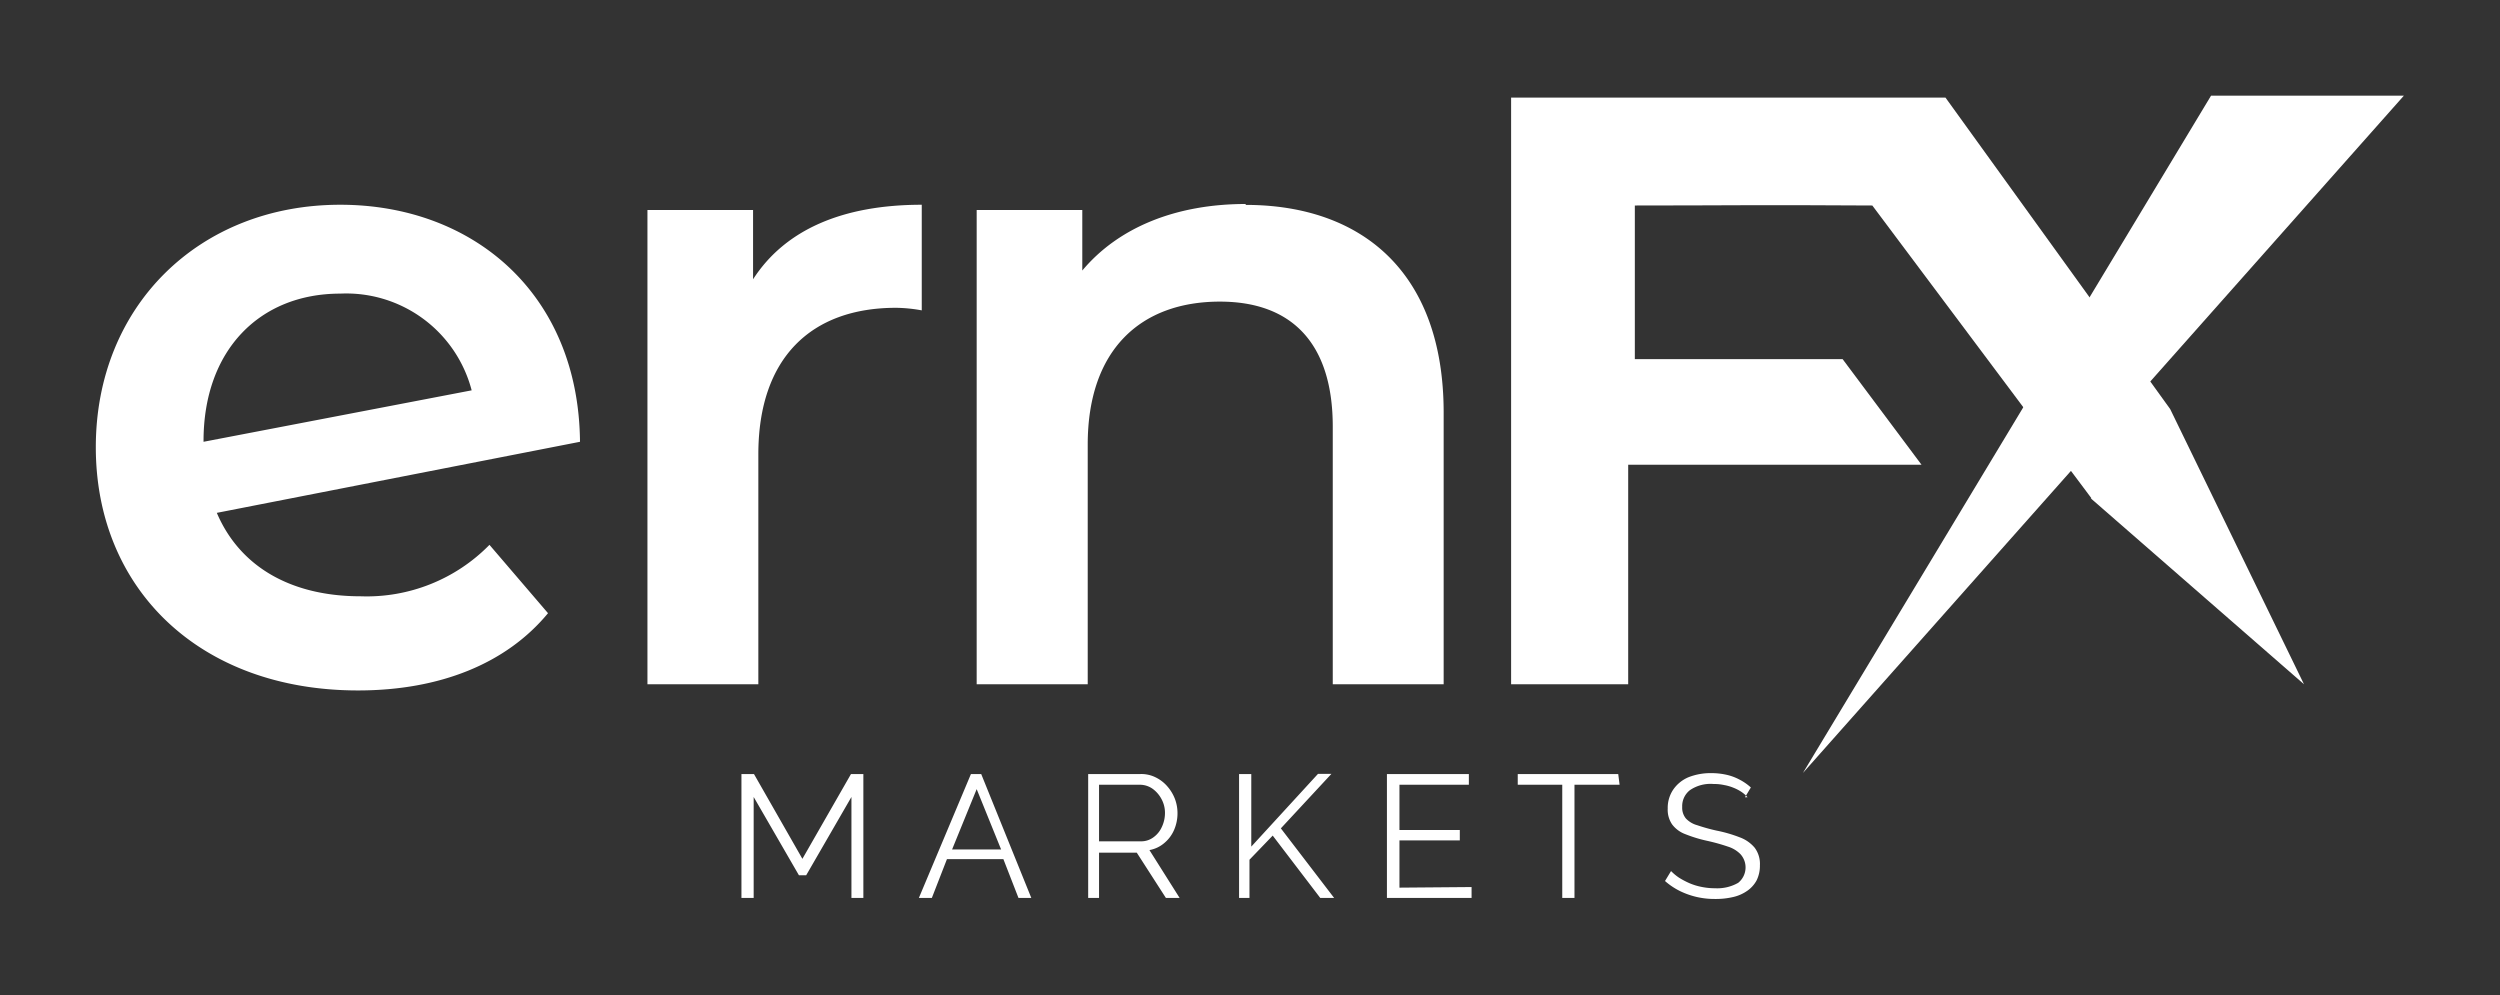 <svg id="Layer_1" data-name="Layer 1" xmlns="http://www.w3.org/2000/svg" viewBox="0 0 165.69 65.96"><rect x="0" y="0" width="165.69" height="65.96" fill="#333333" stroke="none"/><defs><style>.cls-1{fill:none;}.cls-2{fill:#fff;}</style></defs><polygon class="cls-1" points="0 0 165.69 0 165.69 65.97 0 65.97 0 0"/><g id="_3106900443040" data-name=" 3106900443040"><path class="cls-2" d="M128.67,34.16l.06.08C128.69,34.09,128.67,34.05,128.67,34.16Z" transform="translate(6.35 -5.89)"/><path class="cls-2" d="M132.22,38.92l14.13,12.32L137.48,33,122.59,12.36H93.8V51.24h7.76V36.69H121l-5.23-7H102V19.51c6.13,0,8-.05,15.74,0l14.52,19.4Z" transform="translate(6.35 -5.89)"/><path class="cls-2" d="M17.55,45.41c-4.59,0-8-1.94-9.53-5.53l24.07-4.71C32,25.35,25,19.46,16.2,19.46,6.85,19.46,0,26.17,0,35.53S6.85,51.65,17.38,51.65c5.41,0,9.82-1.77,12.59-5.12L26.09,42A11.39,11.39,0,0,1,17.55,45.41ZM16.2,25.35a8.59,8.59,0,0,1,8.71,6.41L7.14,35.17v-.06C7.14,29.11,10.85,25.35,16.2,25.35Zm27.36-1V19.81h-7V51.24h7.35V36c0-6.42,3.53-9.71,9.12-9.71a10.07,10.07,0,0,1,1.71.17v-7C49.5,19.46,45.68,21.11,43.56,24.4Zm32.65-4.94c-4.59,0-8.42,1.53-10.83,4.41V19.81h-7V51.24h7.36V35.35c0-6.3,3.53-9.47,8.76-9.47,4.71,0,7.48,2.7,7.48,8.29V51.24h7.35v-18c0-9.47-5.59-13.77-13.12-13.77Z" transform="translate(6.35 -5.89)"/><polygon class="cls-2" points="146.54 6.34 159.32 6.34 119.49 51.23 146.54 6.34"/><path class="cls-2" d="M50.08,65.4V58.71l-3,5.19H46.6l-3-5.19V65.4h-.81V57.19h.83l3.21,5.62,3.22-5.62h.82V65.4ZM58,57.19h.68L62,65.4h-.85l-1-2.57H56.41l-1,2.57h-.86L58,57.19Zm2,5-1.62-4-1.63,4Zm5.77,3.21V57.19h3.47a2.13,2.13,0,0,1,1,.22,2.44,2.44,0,0,1,.77.59,2.78,2.78,0,0,1,.51.84,2.69,2.69,0,0,1,.17.93,2.78,2.78,0,0,1-.22,1.11,2.32,2.32,0,0,1-.64.87,2.08,2.08,0,0,1-1,.48l2,3.17h-.91l-1.93-3H66.49v3Zm.81-3.75h2.68a1.36,1.36,0,0,0,.84-.27,1.69,1.69,0,0,0,.56-.7,2.16,2.16,0,0,0,.2-.91,1.9,1.9,0,0,0-.23-.92,2,2,0,0,0-.6-.69,1.46,1.46,0,0,0-.84-.26H66.49v3.75Zm9.19,3.75V57.19h.81V62L81,57.18h.89l-3.35,3.61,3.53,4.61h-.92L78,61.27l-1.54,1.6V65.4Zm15.41-.72v.72H85.57V57.19H91v.71h-4.6v3h4v.69h-4v3.13Zm9.81-6.78H98v7.5h-.81V57.9H94.24v-.71h6.66Zm8.48.83a2,2,0,0,0-.41-.36,2.81,2.81,0,0,0-.52-.27,3,3,0,0,0-.62-.18,3.14,3.14,0,0,0-.7-.07,2.42,2.42,0,0,0-1.57.41,1.34,1.34,0,0,0-.51,1.11,1.12,1.12,0,0,0,.24.76,1.6,1.6,0,0,0,.75.45,12.25,12.25,0,0,0,1.29.36,9,9,0,0,1,1.52.44,2.34,2.34,0,0,1,1,.69,1.79,1.79,0,0,1,.35,1.17,2.18,2.18,0,0,1-.22,1,2,2,0,0,1-.62.69,2.63,2.63,0,0,1-.93.41,5,5,0,0,1-1.19.13,5.31,5.31,0,0,1-1.22-.13,5.22,5.22,0,0,1-1.11-.39,4.54,4.54,0,0,1-1-.67l.4-.66a3.35,3.35,0,0,0,.53.44,5.43,5.43,0,0,0,.68.36,4,4,0,0,0,.81.25,4.43,4.43,0,0,0,.9.09,2.79,2.79,0,0,0,1.53-.36A1.31,1.31,0,0,0,109,62.5a2,2,0,0,0-.83-.5,12.54,12.54,0,0,0-1.36-.38,9.07,9.07,0,0,1-1.45-.44,1.94,1.94,0,0,1-.88-.64,1.71,1.71,0,0,1-.3-1.06,2.15,2.15,0,0,1,.38-1.28,2.31,2.31,0,0,1,1-.8,4,4,0,0,1,1.52-.27,4.6,4.6,0,0,1,1,.11,3.39,3.39,0,0,1,.86.32,3.47,3.47,0,0,1,.75.52l-.39.65Z" transform="translate(6.35 -5.89)"/></g></svg>